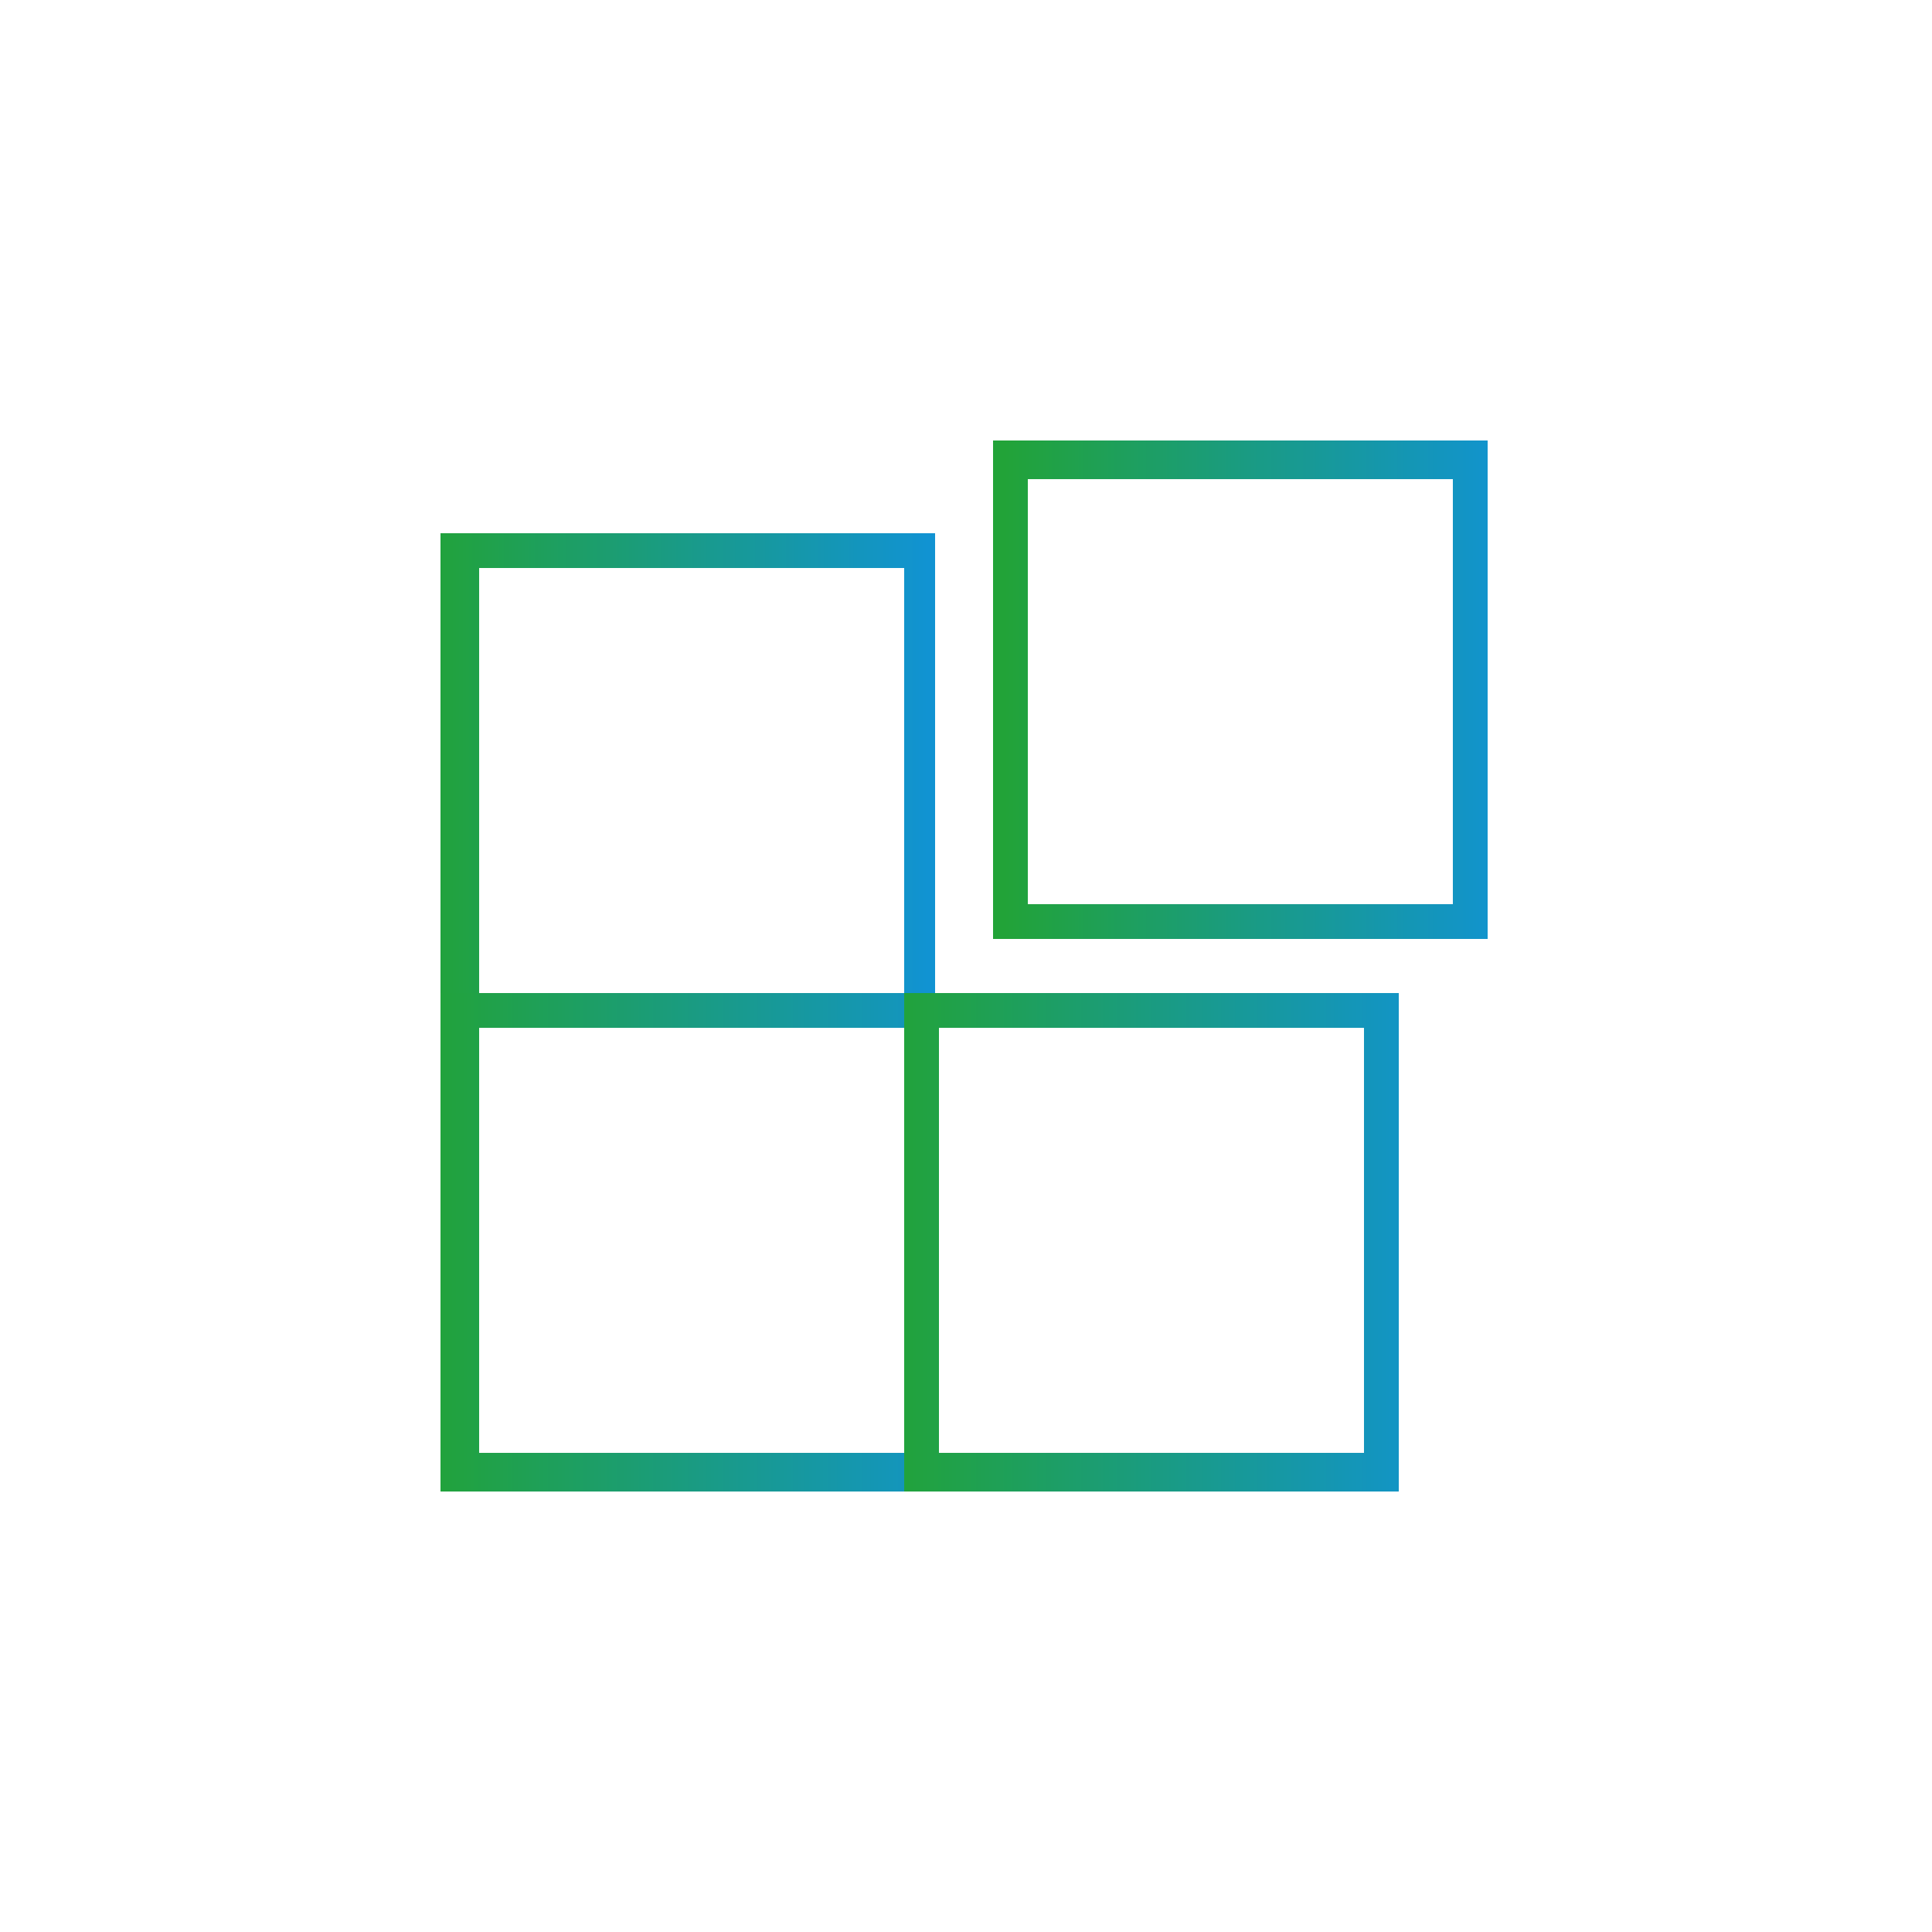 <svg width="50" height="50" viewBox="0 0 50 50" fill="none" xmlns="http://www.w3.org/2000/svg">
<path d="M24.3 26.6H11.4V13.8H24.2V26.6H24.3ZM12.4 25.7H23.4V14.7H12.4V25.7Z" fill="url(#paint0_linear_624_27)"/>
<path d="M24.3 38.6H11.4V25.7H24.2V38.6H24.3ZM12.4 37.6H23.4V26.6H12.4V37.6Z" fill="url(#paint1_linear_624_27)"/>
<path d="M36.2 38.6H23.4V25.7H36.2V38.6ZM24.3 37.6H35.3V26.6H24.3V37.6Z" fill="url(#paint2_linear_624_27)"/>
<path d="M38.6 24.3H25.7V11.4H38.5V24.3H38.6ZM26.6 23.4H37.6V12.4H26.6V23.4Z" fill="url(#paint3_linear_624_27)"/>
<defs>
<linearGradient id="paint0_linear_624_27" x1="11" y1="26.6" x2="24" y2="26.6" gradientUnits="userSpaceOnUse">
<stop stop-color="#22A338"/>
<stop offset="1" stop-color="#1193D2"/>
</linearGradient>
<linearGradient id="paint1_linear_624_27" x1="11" y1="38.6" x2="25.5" y2="38.6" gradientUnits="userSpaceOnUse">
<stop stop-color="#22A338"/>
<stop offset="1" stop-color="#1193D2"/>
</linearGradient>
<linearGradient id="paint2_linear_624_27" x1="23" y1="38.6" x2="37.5" y2="38.6" gradientUnits="userSpaceOnUse">
<stop stop-color="#22A338"/>
<stop offset="1" stop-color="#1193D2"/>
</linearGradient>
<linearGradient id="paint3_linear_624_27" x1="26" y1="24.3" x2="39" y2="24.3" gradientUnits="userSpaceOnUse">
<stop stop-color="#22A338"/>
<stop offset="1" stop-color="#1193D2"/>
</linearGradient>
</defs>
</svg>
